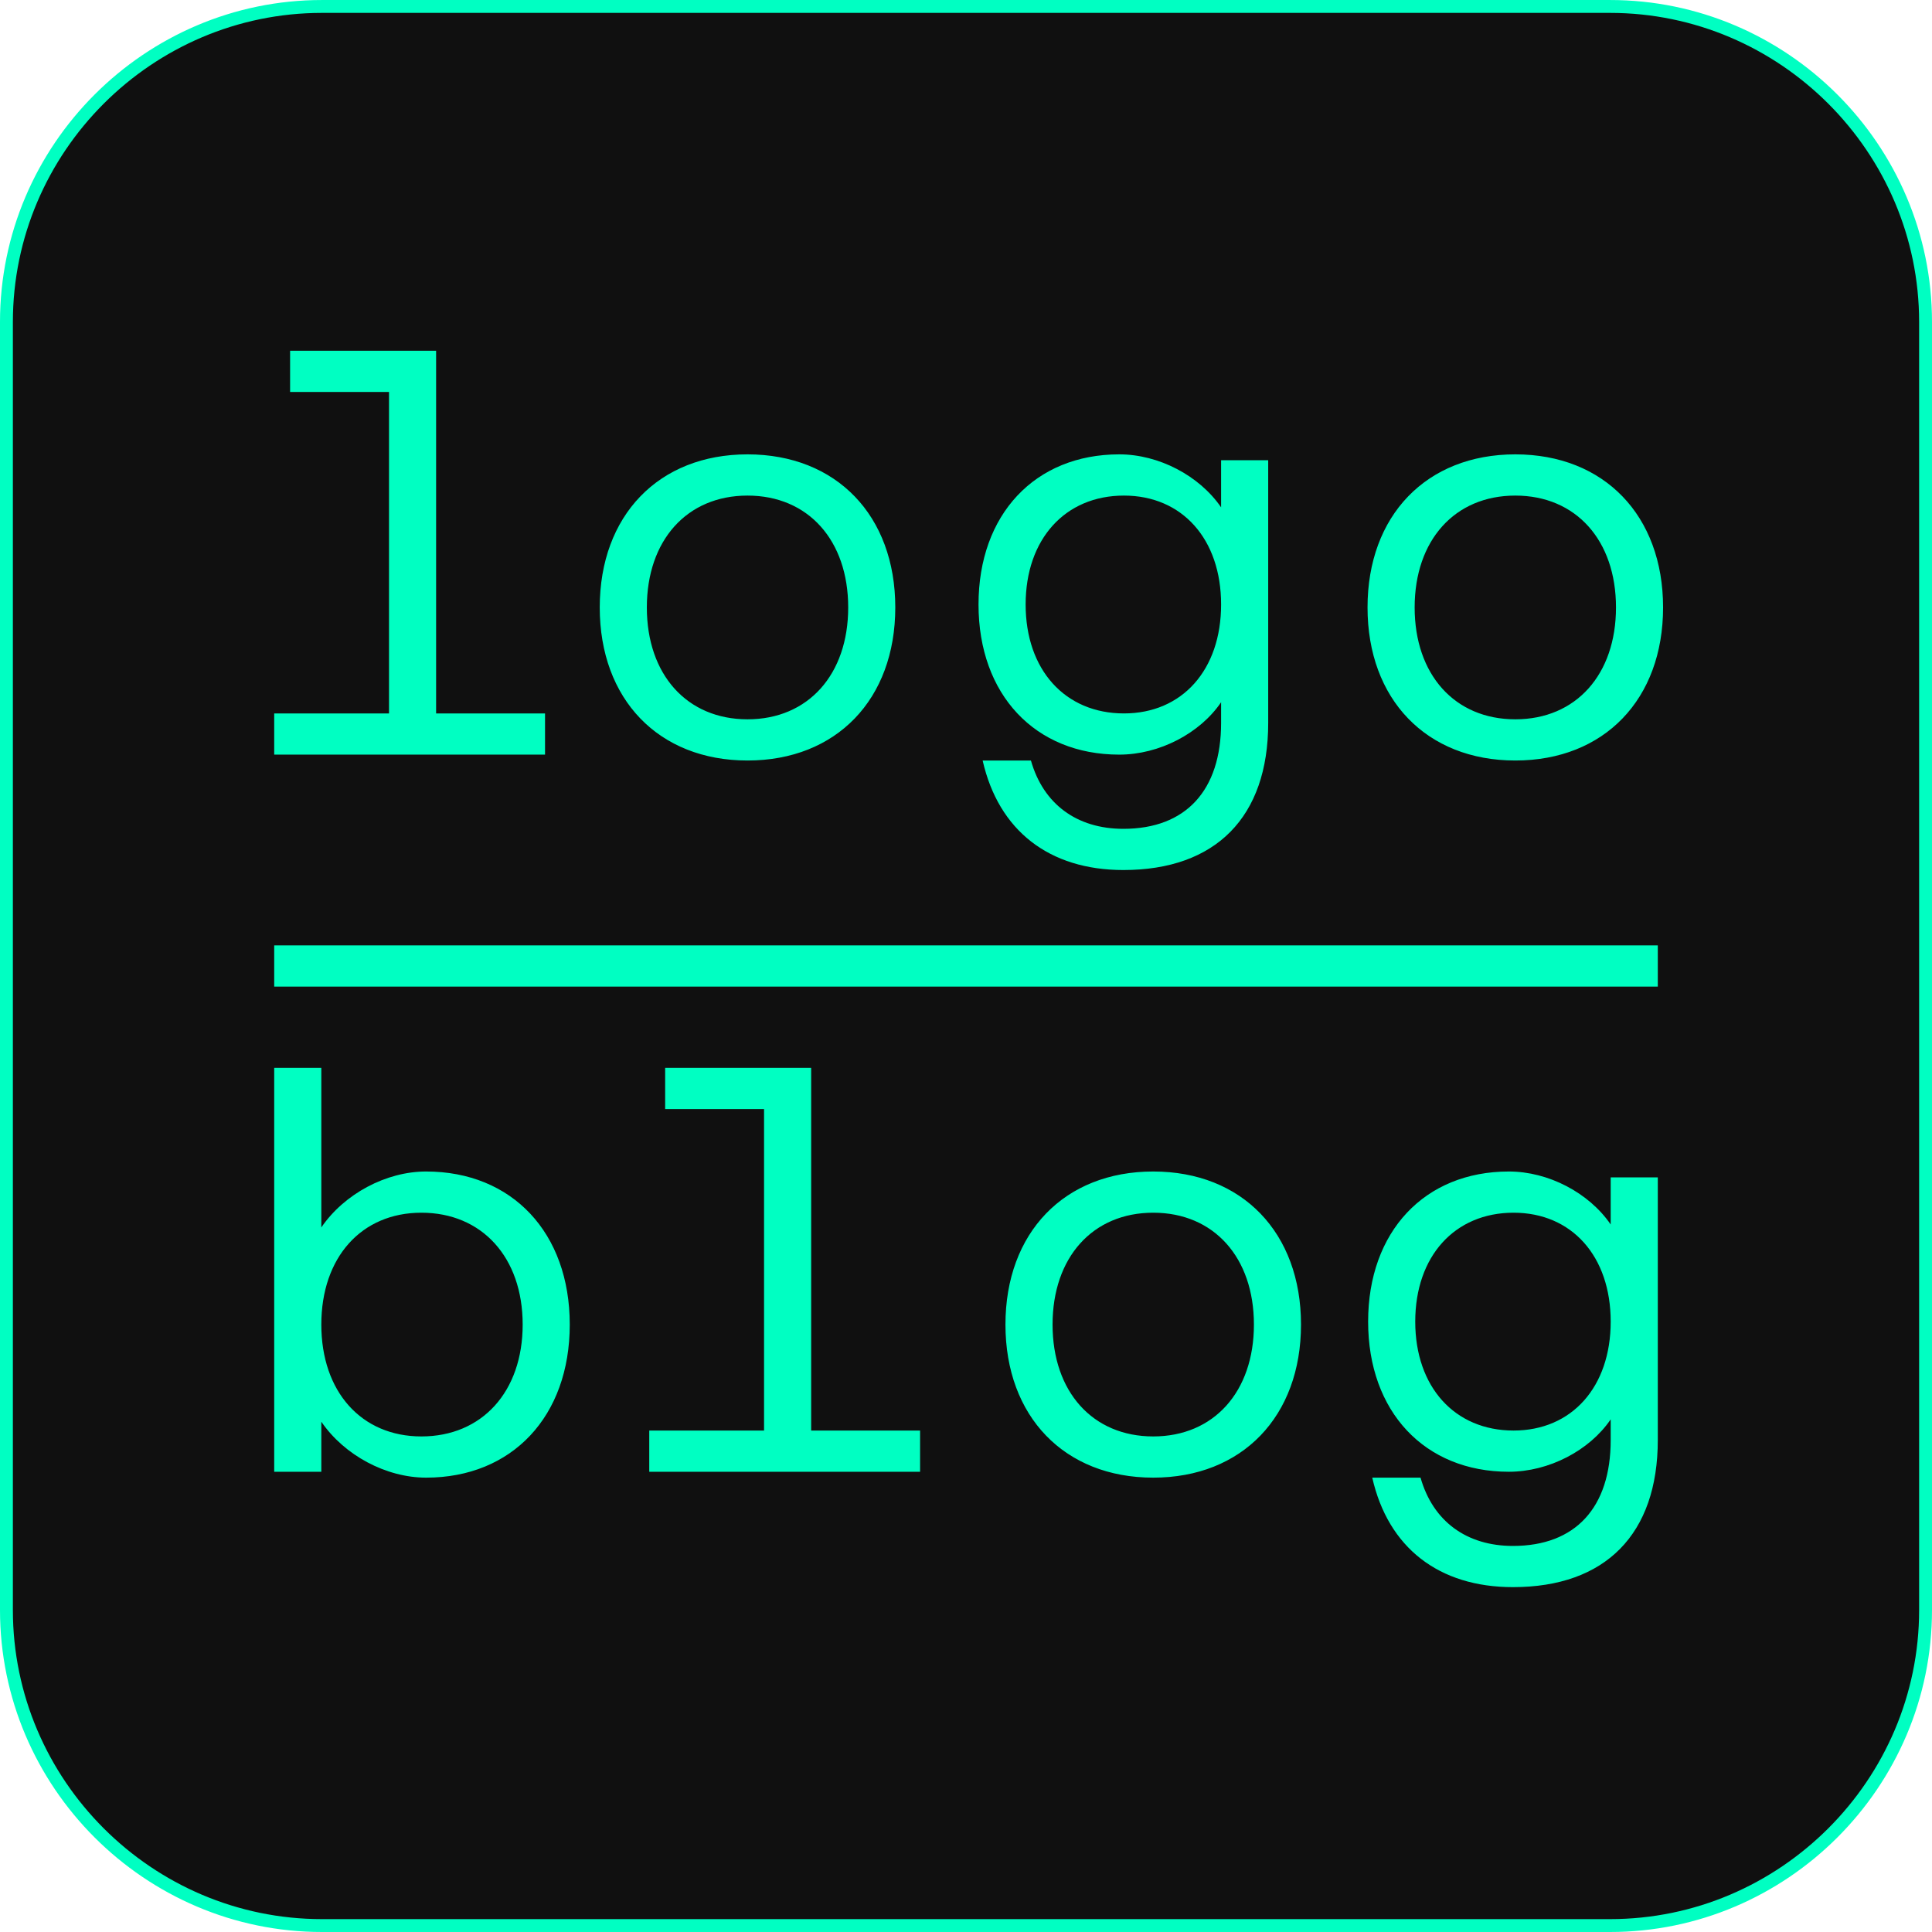 <?xml version="1.0" encoding="UTF-8"?> <svg xmlns="http://www.w3.org/2000/svg" width="150" height="150" viewBox="0 0 150 150" fill="none"><g clip-path="url(#clip0_616_425)"><path d="M24.999 0.501H125.001C138.475 0.501 149.5 11.526 149.5 25V125.001C149.5 138.475 138.475 149.5 125.001 149.5H24.999C11.525 149.5 0.5 138.475 0.5 125.001V25C0.5 11.526 11.525 0.501 24.999 0.501Z" fill="#101010" stroke="#00FFC2"></path><path d="M117.648 59.046C124.551 59.046 129.121 54.294 129.121 47.162C129.121 40.031 124.551 35.276 117.648 35.276C110.747 35.276 106.175 40.031 106.175 47.162C106.175 54.294 110.747 59.046 117.648 59.046ZM33.082 114.724C39.757 114.724 44.236 109.97 44.236 102.839C44.236 95.707 39.757 90.955 33.082 90.955C29.975 90.955 26.729 92.691 24.947 95.296V82.909H21.289V114.267H24.947V110.381C26.729 112.987 29.975 114.724 33.082 114.724ZM32.717 111.524C28.054 111.524 24.947 108.05 24.947 102.839C24.947 97.628 28.054 94.154 32.717 94.154C37.425 94.154 40.58 97.628 40.58 102.839C40.58 108.05 37.425 111.524 32.717 111.524ZM50.408 114.267H71.435V111.067H62.978V82.909H51.642V86.109H59.321V111.067H50.408V114.267ZM89.537 114.724C96.439 114.724 101.01 109.97 101.01 102.839C101.01 95.707 96.439 90.955 89.537 90.955C82.635 90.955 78.063 95.707 78.063 102.839C78.063 109.97 82.635 114.724 89.537 114.724ZM89.537 111.524C84.828 111.524 81.721 108.05 81.721 102.839C81.721 97.628 84.828 94.154 89.537 94.154C94.245 94.154 97.354 97.628 97.354 102.839C97.354 108.05 94.245 111.524 89.537 111.524ZM117.466 123.225C124.643 123.225 128.711 119.112 128.711 111.799V91.412H125.054V95.069C123.363 92.6 120.209 90.955 117.146 90.955C110.61 90.955 106.221 95.617 106.221 102.61C106.221 109.604 110.61 114.267 117.146 114.267C120.255 114.267 123.409 112.62 125.054 110.198V111.799C125.054 117.055 122.311 120.026 117.466 120.026C113.855 120.026 111.251 118.106 110.29 114.724H106.541C107.775 120.163 111.708 123.225 117.466 123.225ZM117.512 111.067C112.94 111.067 109.879 107.683 109.879 102.61C109.879 97.537 112.94 94.154 117.512 94.154C122.037 94.154 125.054 97.537 125.054 102.61C125.054 107.683 122.037 111.067 117.512 111.067ZM21.289 76.601H128.711V73.4H21.289V76.601ZM21.289 58.589H42.316V55.39H33.859V27.232H22.523V30.432H30.203V55.39H21.289V58.589ZM58.038 59.046C64.94 59.046 69.51 54.294 69.51 47.162C69.51 40.031 64.94 35.276 58.038 35.276C51.135 35.276 46.564 40.031 46.564 47.162C46.564 54.294 51.135 59.046 58.038 59.046ZM58.038 55.847C53.33 55.847 50.221 52.373 50.221 47.162C50.221 41.951 53.33 38.477 58.038 38.477C62.746 38.477 65.854 41.951 65.854 47.162C65.854 52.373 62.746 55.847 58.038 55.847ZM87.217 67.549C94.394 67.549 98.463 63.435 98.463 56.12V35.734H94.806V39.39C93.113 36.923 89.96 35.276 86.898 35.276C80.361 35.276 75.972 39.94 75.972 46.933C75.972 53.927 80.361 58.589 86.898 58.589C90.006 58.589 93.159 56.944 94.806 54.521V56.12C94.806 61.378 92.063 64.35 87.217 64.35C83.606 64.35 81.001 62.429 80.041 59.046H76.292C77.527 64.486 81.458 67.549 87.217 67.549ZM87.263 55.39C82.692 55.39 79.63 52.007 79.63 46.933C79.63 41.86 82.692 38.477 87.263 38.477C91.788 38.477 94.806 41.86 94.806 46.933C94.806 52.007 91.788 55.39 87.263 55.39ZM117.648 55.847C112.94 55.847 109.833 52.373 109.833 47.162C109.833 41.951 112.94 38.477 117.648 38.477C122.358 38.477 125.465 41.951 125.465 47.162C125.465 52.373 122.358 55.847 117.648 55.847Z" fill="#00FFC2"></path></g><defs><clipPath id="clip0_616_425"><rect width="150" height="150" fill="white"></rect></clipPath></defs></svg> 